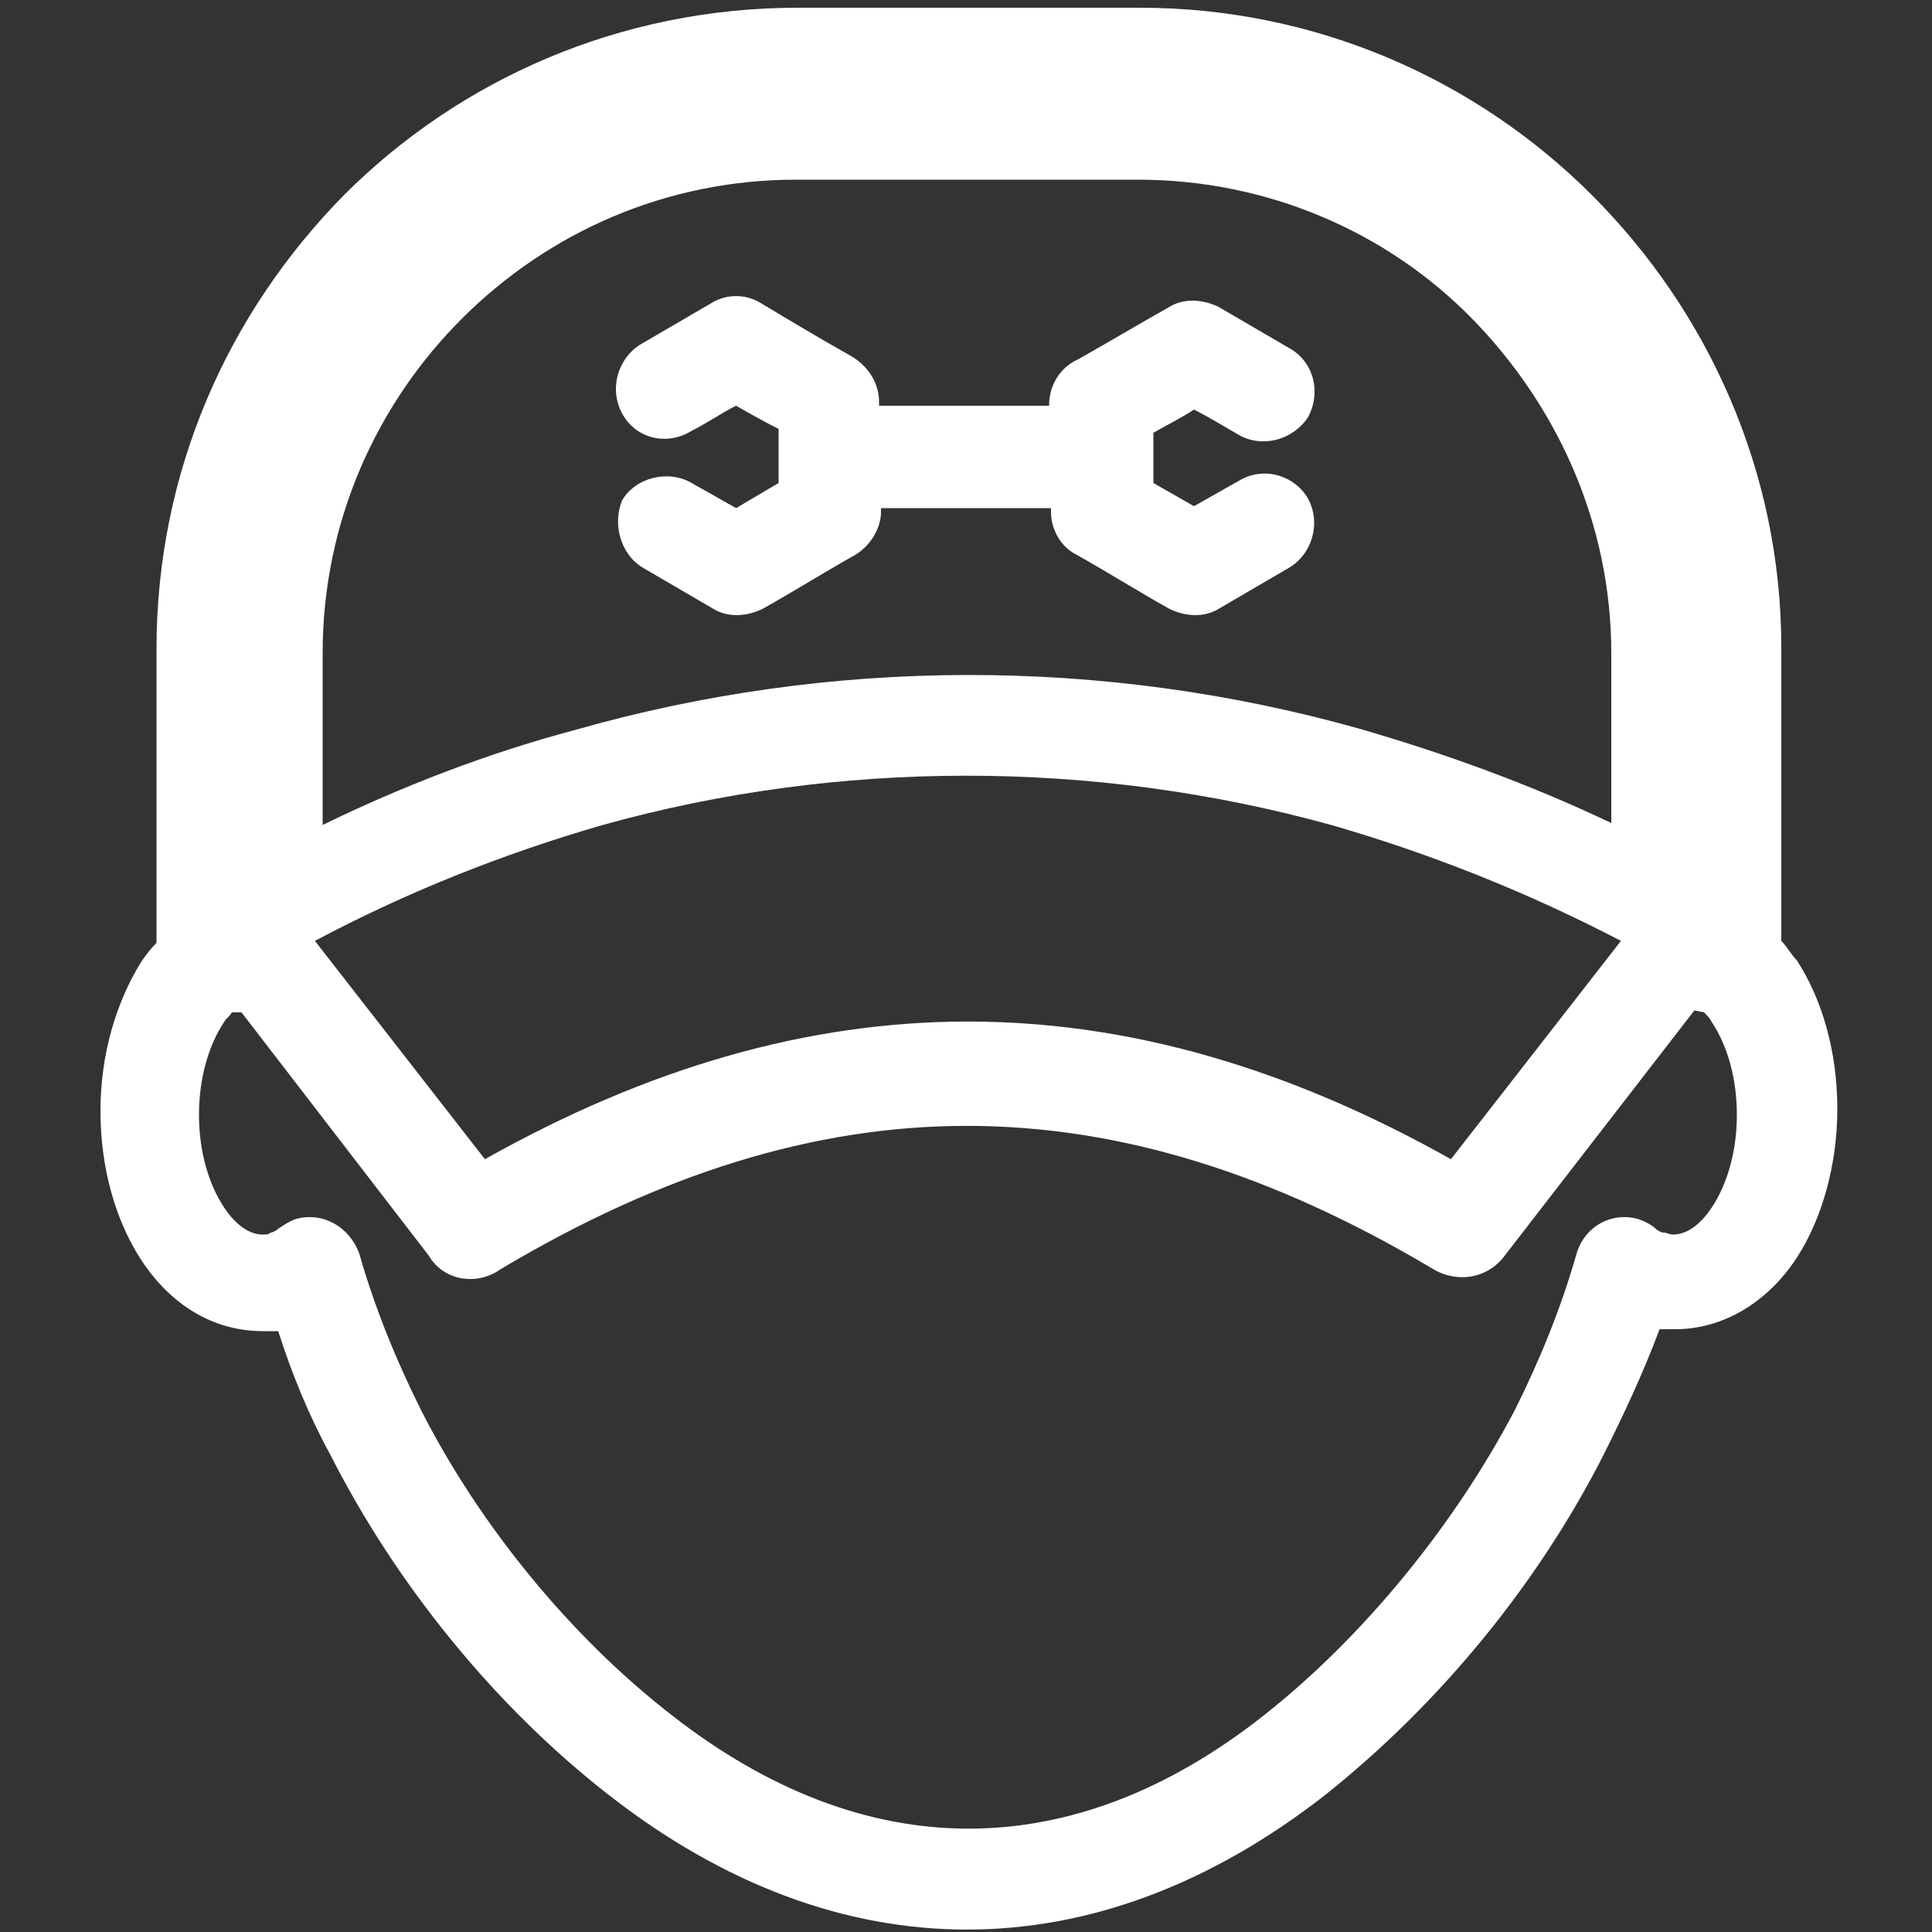 <?xml version="1.0" encoding="utf-8"?>
<!-- Generator: Adobe Illustrator 19.2.1, SVG Export Plug-In . SVG Version: 6.00 Build 0)  -->
<svg version="1.1" id="Capa_1" xmlns="http://www.w3.org/2000/svg" xmlns:xlink="http://www.w3.org/1999/xlink" x="0px" y="0px"
	 viewBox="0 0 100 100" style="enable-background:new 0 0 100 100;" xml:space="preserve">
<rect x="0" y="0" width="100" height="100" fill="#333333" stroke="none"/>
<style type="text/css">
	.st0{fill:#FFFFFF;}
</style>
<path class="st0" d="M31.5,92.9c-5.9-4.6-11-10.9-14.4-17.6c-1.1-2-2-4.2-2.7-6.4c-0.3,0-0.6,0-0.8,0c-2.6,0-4.8-1.4-6.3-3.7v0
	c-1.3-2-2.1-4.7-2.1-7.7c0-2.9,0.8-5.6,2.1-7.7c0.2-0.3,0.5-0.7,0.8-1l0-15.2h0c0-9.2,3.7-17.4,9.7-23.5c6-6,14.3-9.7,23.5-9.7h17.7
	c9.1,0,17.4,3.7,23.4,9.7l0,0l0,0c6,6,9.8,14.3,9.8,23.4v15.2c0.3,0.3,0.5,0.7,0.8,1c1.3,2,2.1,4.7,2.1,7.7c0,2.9-0.8,5.7-2.1,7.7
	l0,0c-1.5,2.3-3.8,3.7-6.3,3.7c-0.3,0-0.6,0-0.8,0C85,71.2,84,73.3,83,75.3h0c-3.4,6.7-8.5,12.9-14.4,17.6
	C56.7,102.2,43.4,102.2,31.5,92.9L31.5,92.9z M33.3,29.4L33.3,29.4c1.2,0.7,2.4,1.4,3.6,2.1c0.8,0.5,1.8,0.4,2.6,0h0
	c1.6-0.9,3.2-1.9,4.8-2.8c0.8-0.5,1.3-1.4,1.3-2.2v-0.2h8.8v0.2c0,0.9,0.5,1.8,1.3,2.2c1.6,0.9,3.2,1.9,4.8,2.8
	c0.8,0.4,1.8,0.5,2.6,0c1.2-0.7,2.4-1.4,3.6-2.1c1.2-0.7,1.7-2.3,1-3.6c-0.7-1.2-2.3-1.7-3.6-0.9l-2.3,1.3h0L59.7,25
	c0-0.9,0-1.7,0-2.6h0c0.7-0.4,1.5-0.8,2.1-1.2c0.8,0.4,1.6,0.9,2.3,1.3c1.2,0.7,2.8,0.3,3.6-0.9c0.7-1.3,0.3-2.9-1-3.6
	c-1.2-0.7-2.4-1.4-3.6-2.1c-0.8-0.4-1.8-0.5-2.6,0c-1.6,0.9-3.1,1.8-4.7,2.7c-0.9,0.4-1.5,1.3-1.5,2.4V21h-8.8v-0.2
	c0-1-0.6-1.9-1.5-2.4c-1.6-0.9-3.1-1.8-4.6-2.7c-0.8-0.5-1.8-0.5-2.6,0c-1.2,0.7-2.4,1.4-3.6,2.1c-1.2,0.7-1.7,2.3-1,3.6
	c0.7,1.3,2.3,1.7,3.6,0.9c0.8-0.4,1.5-0.9,2.3-1.3c0.7,0.4,1.4,0.8,2.2,1.2h0V25l-2.2,1.3h0l-2.3-1.3c-1.2-0.7-2.9-0.3-3.6,0.9
	C31.7,27.1,32.1,28.7,33.3,29.4L33.3,29.4z M70.3,37.7L70.3,37.7c4.5,1.3,8.9,2.9,13.1,4.9v-8.8c0-6.7-2.8-12.8-7.2-17.3l0,0
	C71.8,12,65.6,9.3,58.9,9.3H41.2c-6.7,0-12.8,2.7-17.3,7.2c-4.4,4.4-7.2,10.5-7.2,17.3h0v8.9c4.1-2,8.5-3.7,13-4.9
	C43,34,57.1,34,70.3,37.7L70.3,37.7z M87.7,52.3L87.7,52.3l-9.9,12.8c-0.9,1.1-2.4,1.3-3.6,0.6c-16.6-9.9-31.7-9.9-48.3,0
	c-0.4,0.3-1,0.5-1.5,0.5h0h-0.1c-0.9,0-1.7-0.5-2.1-1.2l-9.7-12.6h0H12c-0.1,0.2-0.3,0.3-0.4,0.5h0c-0.8,1.2-1.3,2.9-1.3,4.8
	c0,1.9,0.5,3.6,1.3,4.8h0c0.6,0.9,1.3,1.4,2,1.4c0.2,0,0.3,0,0.4-0.1l0,0c0.1,0,0.3-0.1,0.4-0.2c0.3-0.2,0.6-0.4,0.9-0.5
	c1.4-0.4,2.8,0.4,3.3,1.8c0.8,2.8,1.9,5.5,3.2,8.1c3,5.9,7.7,11.7,13,15.8c10,7.8,20.7,7.8,30.6,0c5.2-4.1,9.9-9.9,13-15.8h0
	c1.3-2.6,2.4-5.3,3.2-8.1c0.4-1.4,1.8-2.2,3.2-1.8c0.3,0.1,0.7,0.3,0.9,0.5c0.1,0.1,0.3,0.2,0.4,0.2l0,0c0.2,0,0.3,0.1,0.5,0.1
	c0.7,0,1.4-0.5,2-1.4c0.8-1.2,1.3-2.9,1.3-4.8c0-1.9-0.5-3.6-1.3-4.8c-0.1-0.2-0.2-0.3-0.4-0.5L87.7,52.3L87.7,52.3L87.7,52.3z
	 M68.9,42.7L68.9,42.7c-12.3-3.4-25.5-3.4-37.7,0c-5.2,1.5-10.2,3.5-14.9,6l8.8,11.3c16.9-9.5,33.1-9.5,50,0l8.8-11.3
	C79.1,46.2,74.1,44.2,68.9,42.7L68.9,42.7z"/>
</svg>
